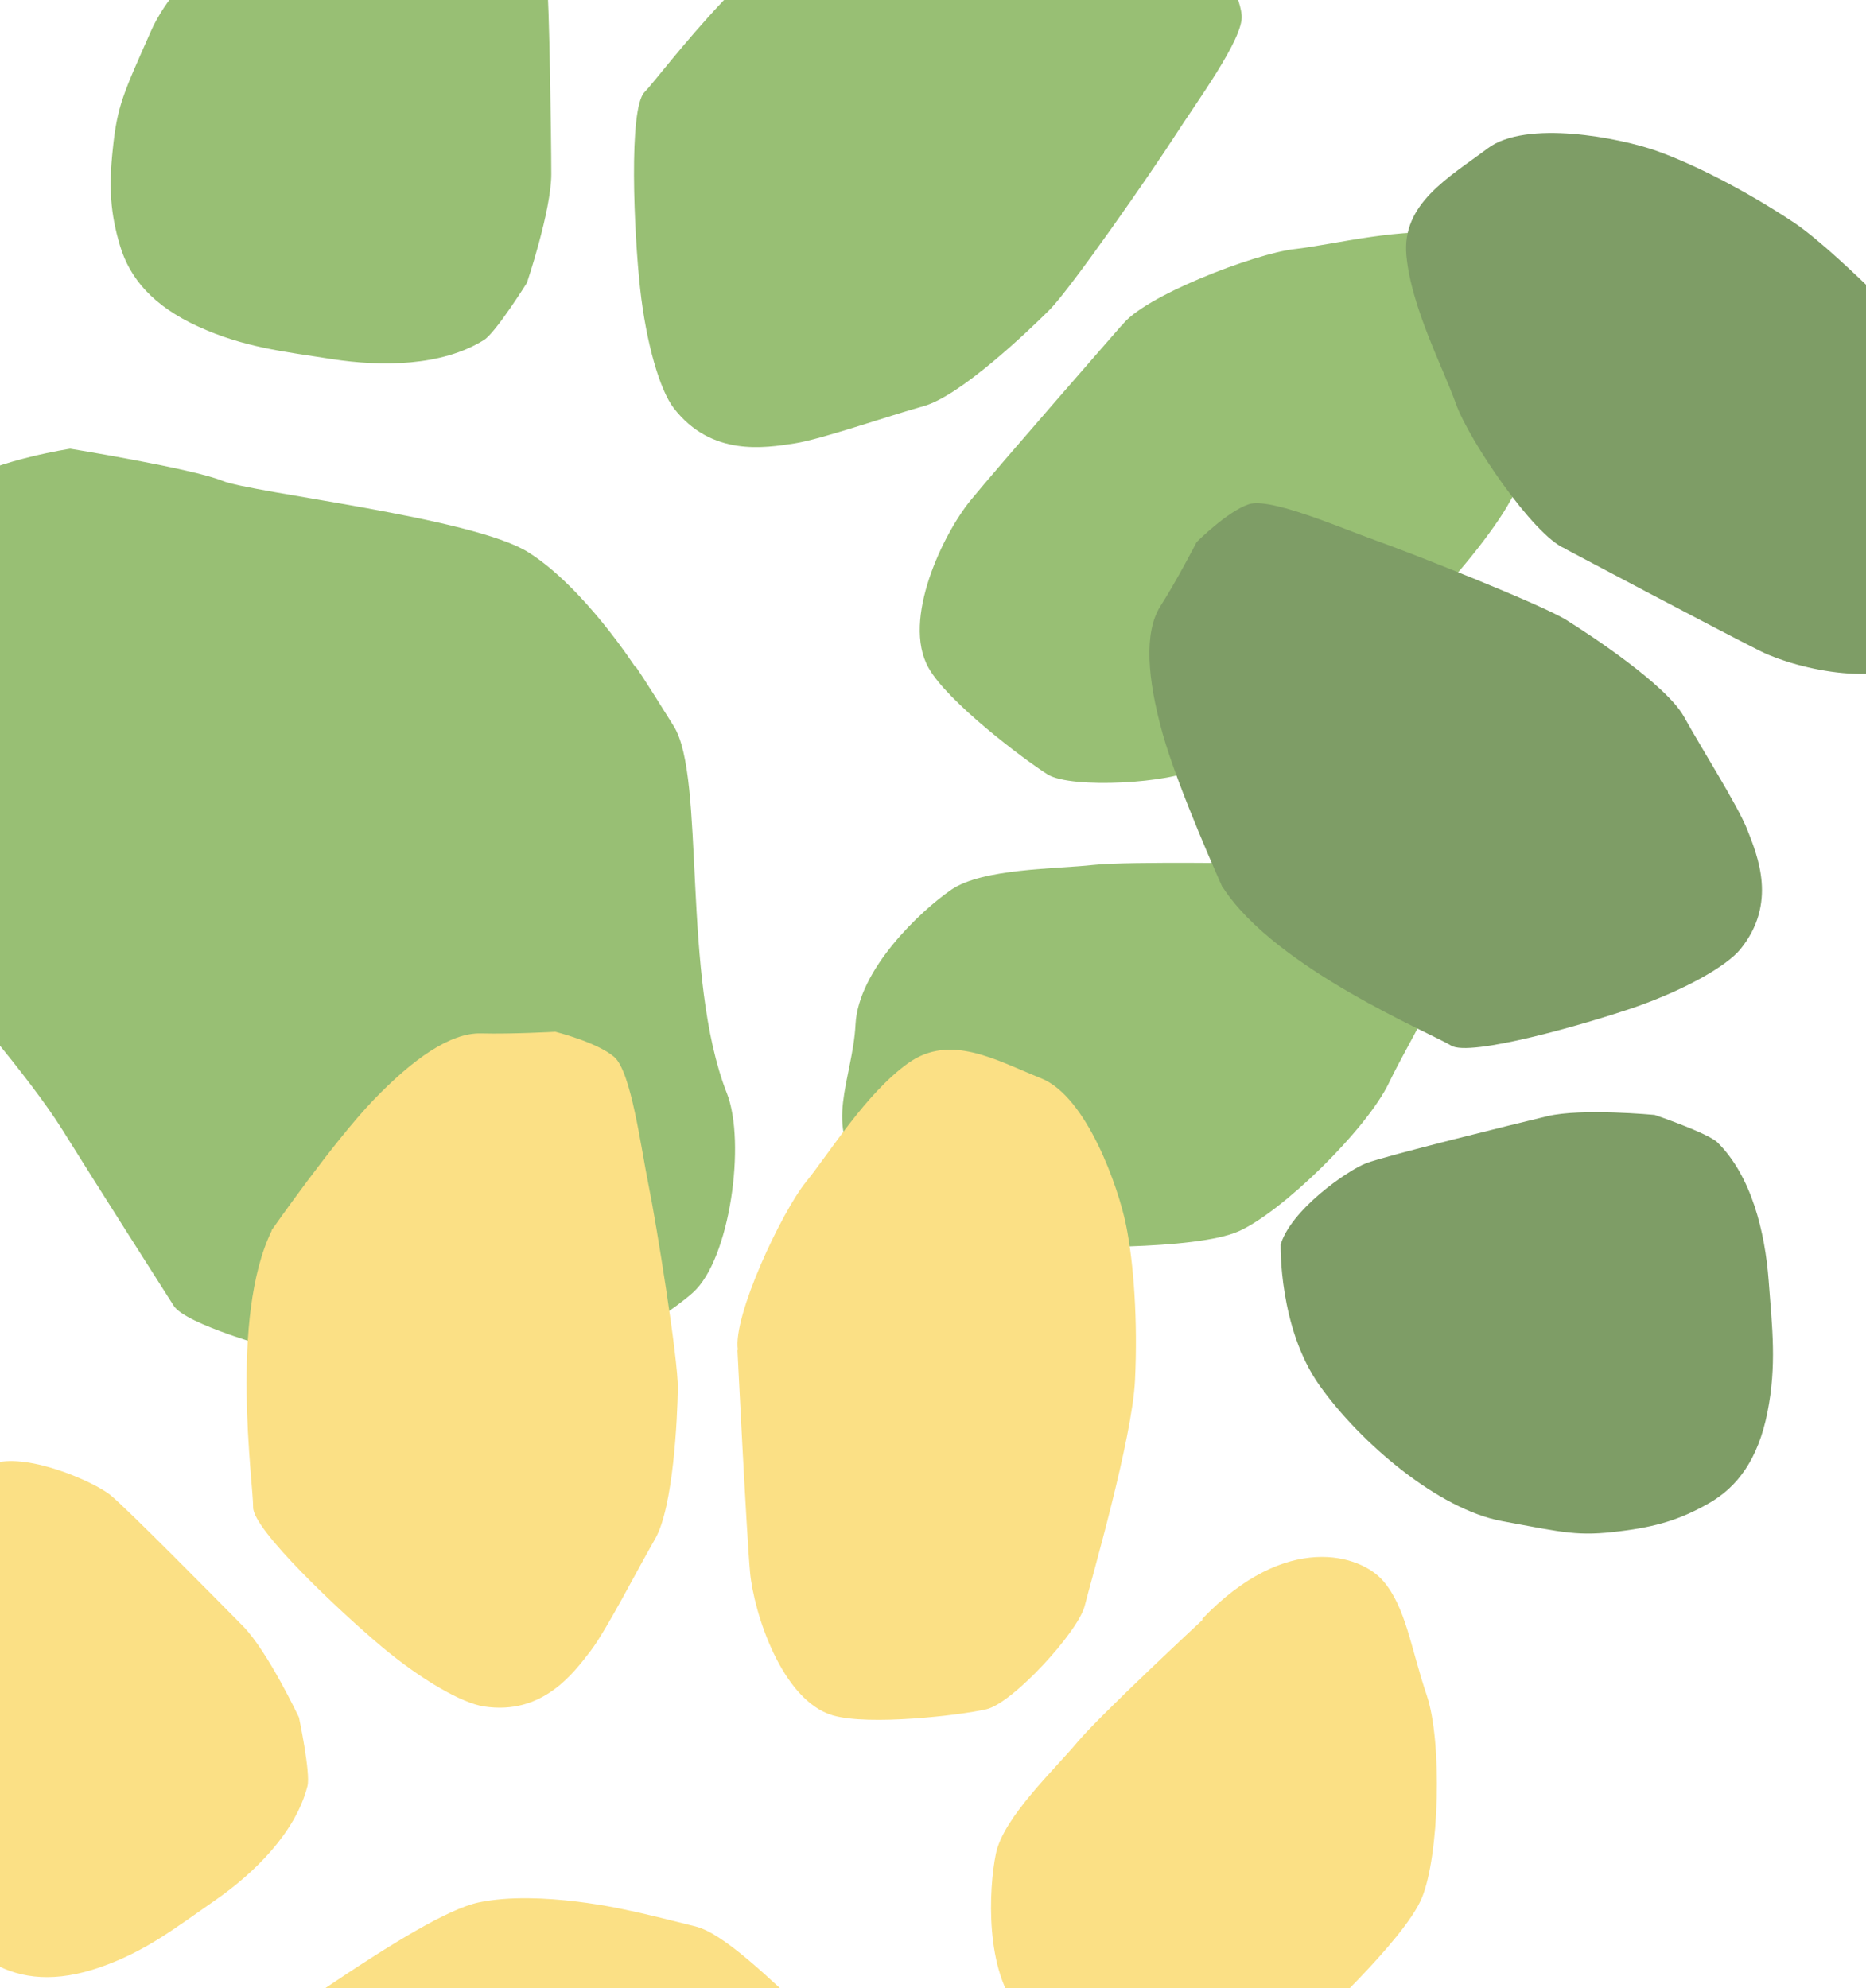 <svg xmlns="http://www.w3.org/2000/svg" id="_70_Pattern" width="460" height="490"
  data-name="70 Pattern" version="1.1">
  <defs>
    <clipPath id="clippath">
      <path d="M0 0h460v490H0z" style="stroke-width:0;fill:none" />
    </clipPath>
    <style>
      .cls-3,.cls-4,.cls-5{stroke-width:0}.cls-3{fill:#7e9d66}.cls-4{fill:#fbe085}.cls-5{fill:#98bf74}</style>
  </defs>
  <g style="clip-path:url(#clippath)">
    <path
      d="M211.8-25.1s27.3-5.4 42-6c14.7-.6 26.4 1.2 31.9 6.9 5.5 5.6 14 12.9 14 12.9s5.9 9.4 6.4 15.1-11.3 21.6-16.6 29.9c-5.4 8.4-25.5 37.4-30.8 42.7-5.3 5.3-22 21.2-31 23.7s-25.3 8.2-31.9 9.2c-7.3 1.1-20.4 3.3-29.7-8.7-3.4-4.4-6.8-15.9-8.3-29.5s-2.9-44.4 1.1-48.4 29.4-39.3 52.8-47.8ZM119.1-31.5S98.5-36.9 81.7-30C64.9-23 43.9-7.5 37.2 7.7c-6.7 15.2-8.3 18.2-9.4 29.1-1 9.4-.6 15.8 1.8 23.8s8.1 14.8 19.3 19.9 20.7 6.1 32.9 8c12.3 1.9 27.1 1.8 37.5-4.7 2.9-1.8 10.6-14.1 10.6-14.1s6-17.8 6-26.8-.5-42.9-1.1-48c-.7-5.1-7.4-21.9-15.7-26.4ZM276.5 80.2s-30.7 35.1-37.3 43.2-17 29.3-10.3 41.2c4.7 8.4 23.5 22.6 29.4 26.3 5.9 3.6 30.8 2.1 36.6-1.5s38.4-22.3 49.6-32.7c11.1-10.4 20.6-21.8 26-30.2 5.4-8.4 15.6-30.8 10.5-42.2-5.1-11.4-8.8-24.7-22-26.6s-30.1 2.6-39.9 3.7-37.5 11.7-42.6 18.9ZM314.4 212.9s-36.1-.7-45 .3c-8.9 1-27.2.8-34.9 6.1s-22.9 19.7-23.6 33.2-8.2 25.7 2.1 35.9 28.9 18.3 38.7 18.7 42.9 1.1 53.6-3.6 31.6-25.1 37.1-36.6c5.5-11.4 11.8-19.9 12.3-28.7.5-8.9-9-26.6-40.3-25.3ZM156.6 164.4s-12.7-19.7-26.4-28.3c-13.7-8.6-68.1-14.6-75.4-17.6s-37.5-7.9-37.5-7.9-17.1 2.6-27 8.2-20.1 13-27.5 18.5c-7.4 5.6-19.1 26.4-21.8 35.6-2.7 9.2-5.2 33.8 2.7 42.5s35.2 19.4 39.8 23.6c4.6 4.2 24 26.8 31.9 39.5 7.9 12.7 24.4 38.6 27.4 43.3 2.9 4.7 25.5 10.8 25.5 10.8s23.4 7.6 33.9 7.7 39.5-3.7 39.5-3.7 19.9-9.8 29.1-18 13.1-37.1 8.4-49.1c-11.3-28.7-5.2-77.8-13.1-90.5s-9.4-14.7-9.4-14.7Z"
      class="cls-5" />
    <path
      d="M66.9 303.3s15.3-21.9 25.1-32.1c9.8-10.2 19-16.7 26.6-16.5s18.3-.4 18.3-.4 10.3 2.6 14.5 6.2c4.2 3.6 6.6 22.4 8.5 31.7s7.3 42.9 7.2 50-1.1 29.3-5.6 37.1-12 22.5-15.9 27.6c-4.3 5.6-11.9 15.9-26.3 13.7-5.3-.8-15.3-6.4-25.4-14.9S62.3 377 62.4 371.5c.1-5.5-5.9-46.8 4.6-68.2ZM-1.3 360.6s-17.8 10-24.9 26c-7 16-11.2 40.7-5.6 55.7 5.5 14.9 6.4 18.1 12.9 26.4 5.6 7.1 10.1 11.3 17.2 15.2 7 3.9 15.5 4.8 26.6.9s18.3-9.6 28.1-16.4 19.9-16.8 22.8-28.2c.8-3.2-2.1-16.9-2.1-16.9S66 407 59.9 400.8 31 371.5 27.1 368.4c-3.9-3.1-19.7-10.2-28.4-7.8ZM181.8 332.8s2.2 44.7 3.1 54.7c.9 9.9 7.8 31.6 20.4 35.3 8.9 2.6 31.3 0 37.8-1.5 6.5-1.4 22.7-19.1 24.3-25.5s11.7-41 12.4-55.6-.3-28.8-2.2-38.2-9.7-31.7-20.9-36.2-22.5-11.2-32.9-3.7c-10.4 7.5-19.1 21.8-25.1 29.2s-18.1 33.1-16.8 41.4ZM296.5 399.2s-25.4 23.6-30.9 30.2-18.3 18.6-20.1 27.5c-1.8 8.8-2.7 28.9 5.8 38.7 8.5 9.8 11.5 23.2 25.4 23.3s32.1-6.7 39.2-12.9 30.3-27.8 34.6-38.2c4.3-10.3 5.1-38.5 1.2-50s-5.1-21.6-10.7-28.1c-5.5-6.5-23.9-12.4-44.7 9.4ZM155.1 470.9s-21.9-5.2-37.1-2c-15.2 3.2-56.7 35.3-63.8 38.1S23 526.5 23 526.5s-10.1 13.2-13.2 23.6c-3.1 10.4-5.2 22.3-6.6 31.1-1.4 8.8 4.4 31 8.7 39.2 4.3 8.1 19 26.8 30.2 27.6 11.2.8 37.2-10.1 43.2-10.2s34.5 2.5 48.4 6c13.9 3.5 42.6 10.4 47.8 11.7s24.8-9.5 24.8-9.5 21.2-10.4 28.5-17.3c7.2-6.9 24.8-28.8 24.8-28.8s7.2-20 8.1-31.9-15.7-34.4-26.9-39.5c-27-12.3-55.5-50.2-69.4-53.7s-16.3-3.9-16.3-3.9Z"
      class="cls-4" />
    <path
      d="M301.4 218.8s-11-24.4-14.8-38-4.6-24.9-.6-31.3c4.1-6.4 9-15.9 9-15.9s7.5-7.5 12.8-9.3 22.6 5.8 31.6 9 40.6 15.7 46.7 19.5 24.6 16 29 23.8c4.3 7.8 13.2 21.8 15.6 27.8 2.6 6.6 7.5 18.3-1.7 29.6-3.4 4.1-13.3 9.8-25.8 14.2-12.5 4.3-40.9 12.4-45.5 9.5-4.6-2.9-43.2-18.9-56.2-38.9ZM315.7 306.8s-.5 20.5 9.6 34.7c10.1 14.2 29.3 30.5 44.9 33.4s18.8 3.8 29.2 2.5c9-1.1 14.9-2.9 21.9-6.9s12.1-10.8 14.4-22.4c2.3-11.6 1.2-20.6.3-32.5s-4.2-25.7-12.6-34c-2.3-2.3-15.5-6.8-15.5-6.8s-18-1.7-26.4.3c-8.4 2-40 9.8-44.7 11.6s-18.9 11.7-21.2 20.4ZM385.7 135.2s39.6 21 48.5 25.4c9 4.4 31.1 9.5 40.8.6 6.8-6.3 16-26.9 18.1-33.2 2.1-6.3-4.8-29.3-9.4-33.9-4.6-4.6-29.3-31-41.4-39.2-12.2-8.1-24.9-14.5-33.9-17.7s-32.2-7.8-41.7-.6c-9.6 7.2-21.2 13.6-20 26.4 1.2 12.8 9 27.5 12.2 36.5 3.2 9 19.1 32.5 26.9 35.7Z"
      class="cls-3" />
  </g>
</svg>